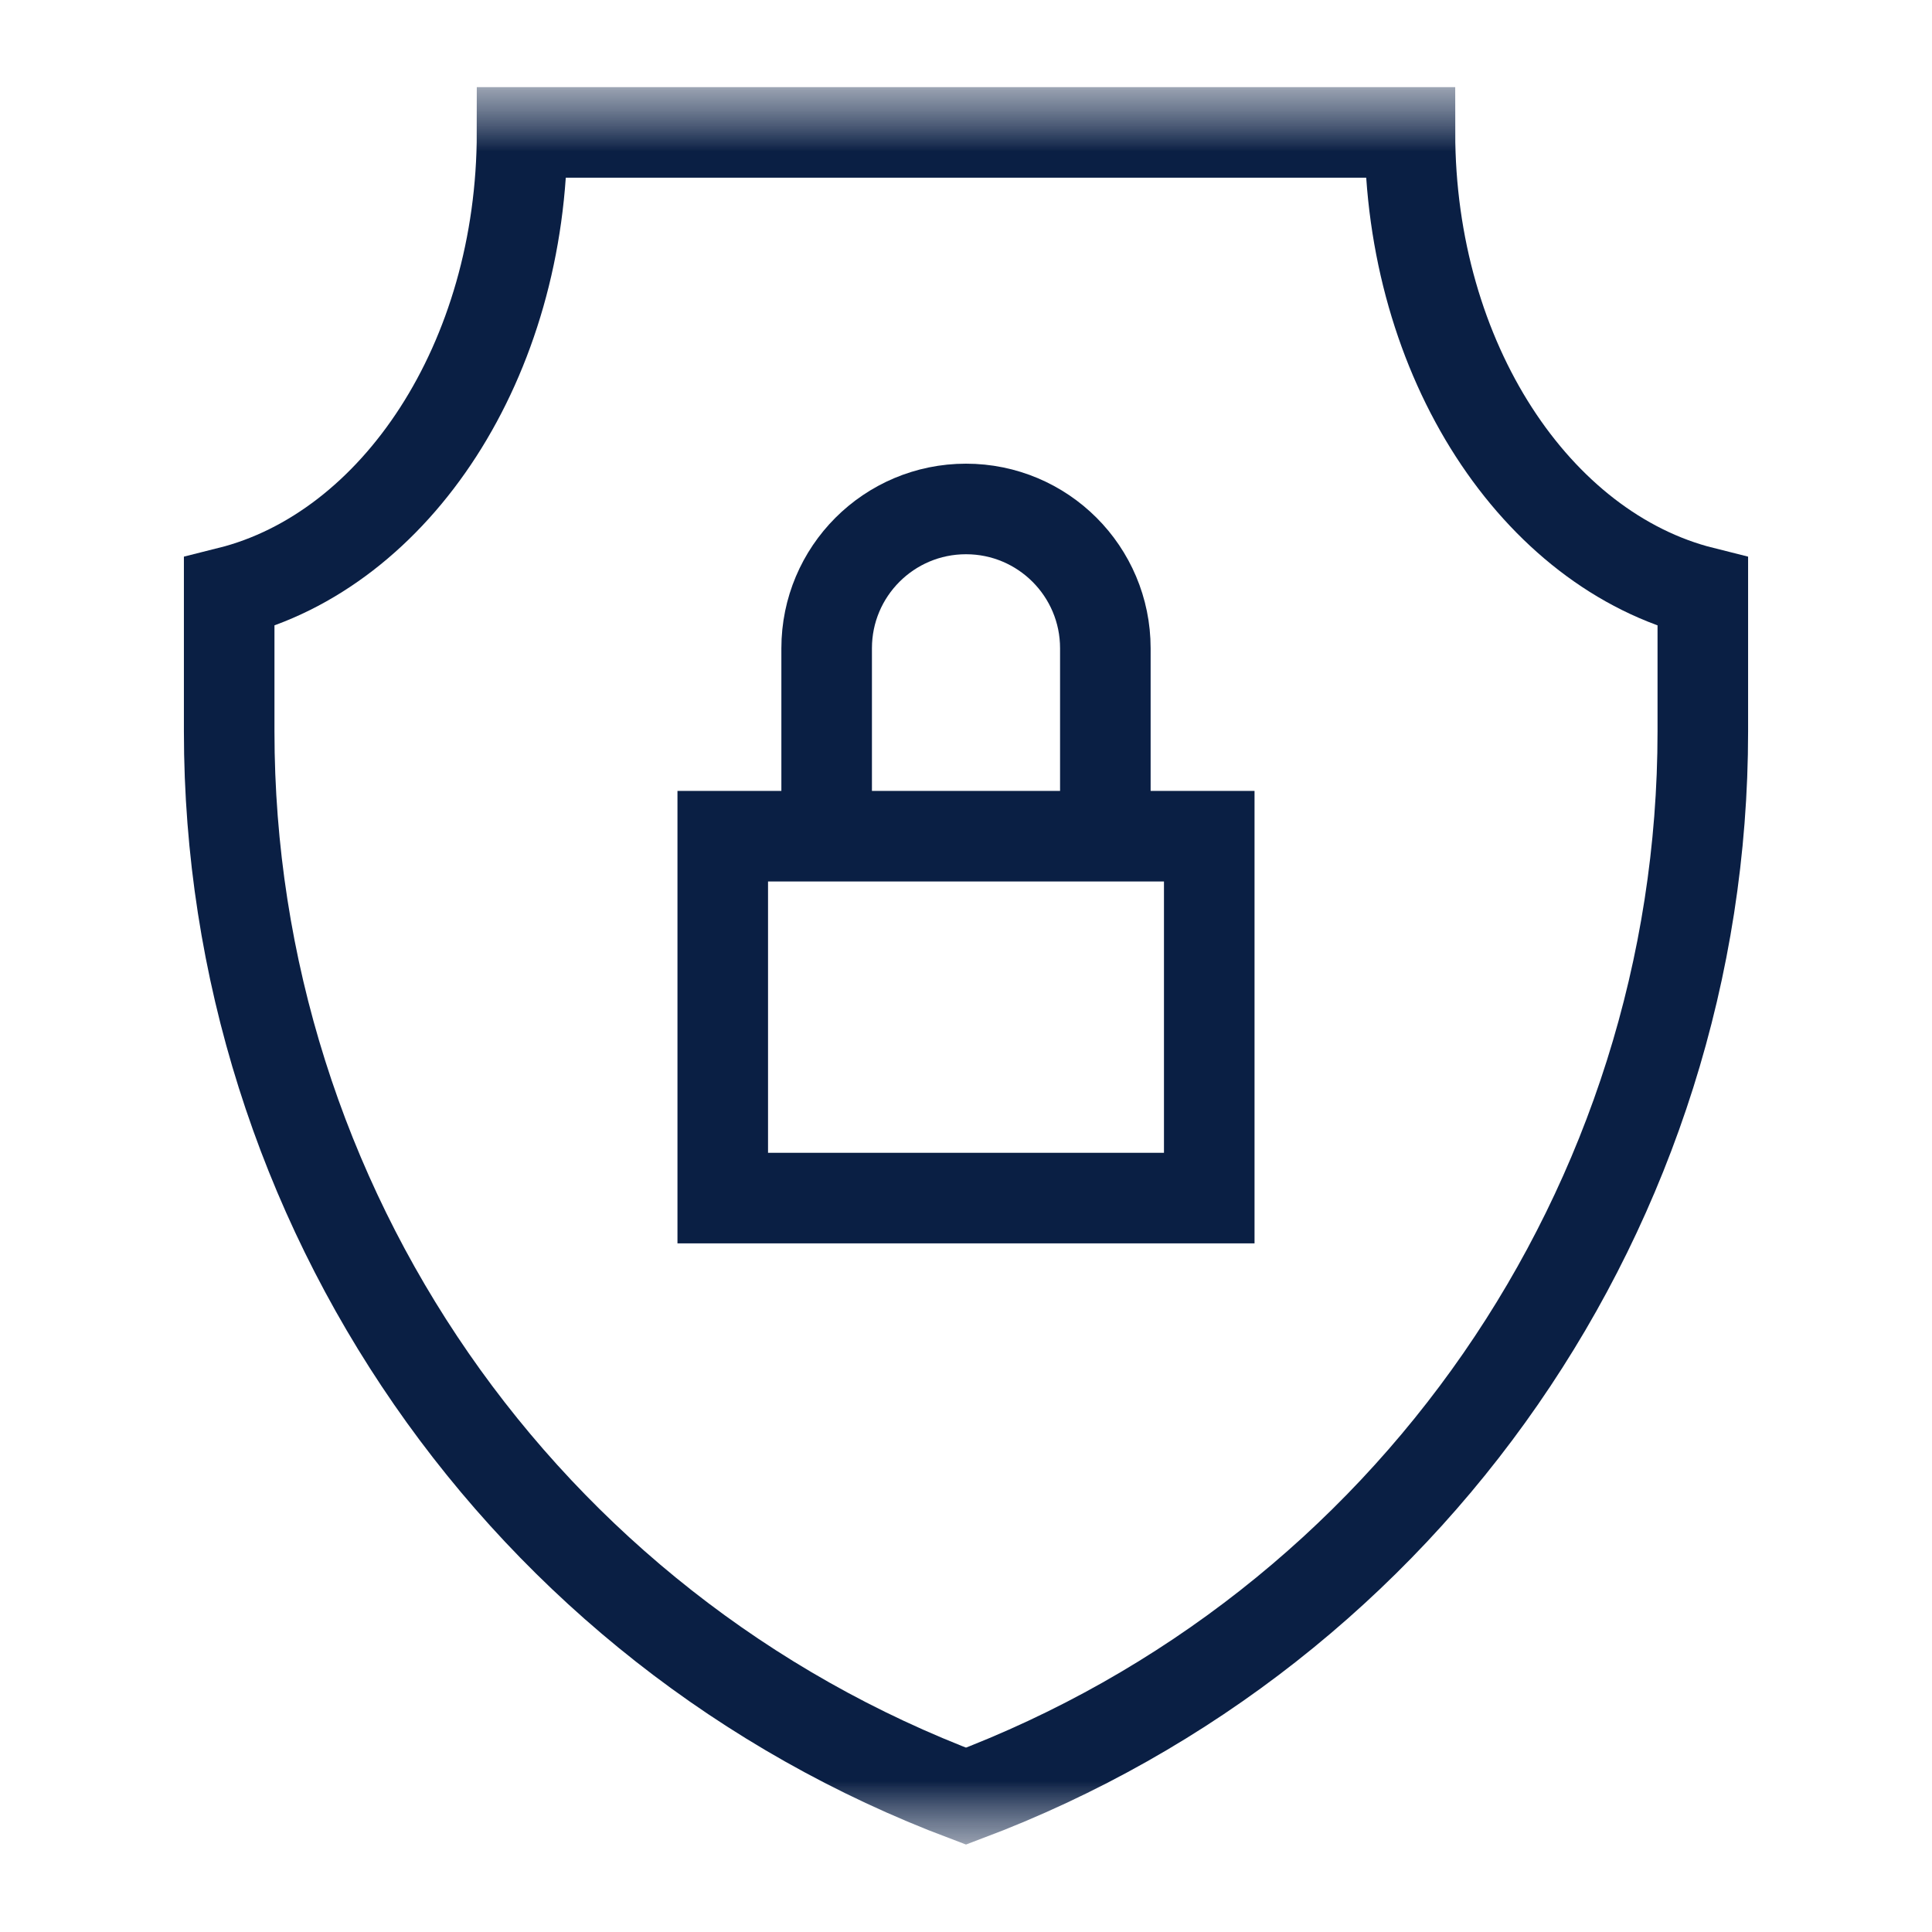 <?xml version="1.0" encoding="UTF-8"?> <svg xmlns="http://www.w3.org/2000/svg" width="32" height="32" viewBox="0 0 32 32" fill="none"><mask id="mask0_69_325" style="mask-type:luminance" maskUnits="userSpaceOnUse" x="1" y="1" width="30" height="30"><path d="M30.667 1.333H1.333V30.667H30.667V1.333Z" fill="white"></path></mask><g mask="url(#mask0_69_325)"><path d="M11.971 19.844H20.029V13.85H11.971V19.844Z" stroke="#0A1F44" stroke-width="1.5" stroke-miterlimit="10"></path><mask id="mask1_69_325" style="mask-type:luminance" maskUnits="userSpaceOnUse" x="1" y="1" width="30" height="30"><path d="M1.333 1.334H30.667V30.667H1.333V1.334Z" fill="white"></path></mask><g mask="url(#mask1_69_325)"><path d="M18.308 13.85V10.738C18.308 9.463 17.275 8.43 16 8.43C14.725 8.43 13.692 9.463 13.692 10.738V13.85" stroke="#0A1F44" stroke-width="1.5" stroke-miterlimit="10"></path><path d="M23.353 2.193H8.647C8.647 5.968 6.56 9.113 3.796 9.805V12.115C3.796 19.961 8.657 26.986 16 29.75C23.343 26.986 28.204 19.961 28.204 12.115V9.805C25.441 9.113 23.353 5.968 23.353 2.193Z" stroke="#0A1F44" stroke-width="1.5" stroke-miterlimit="10"></path></g></g></svg> 